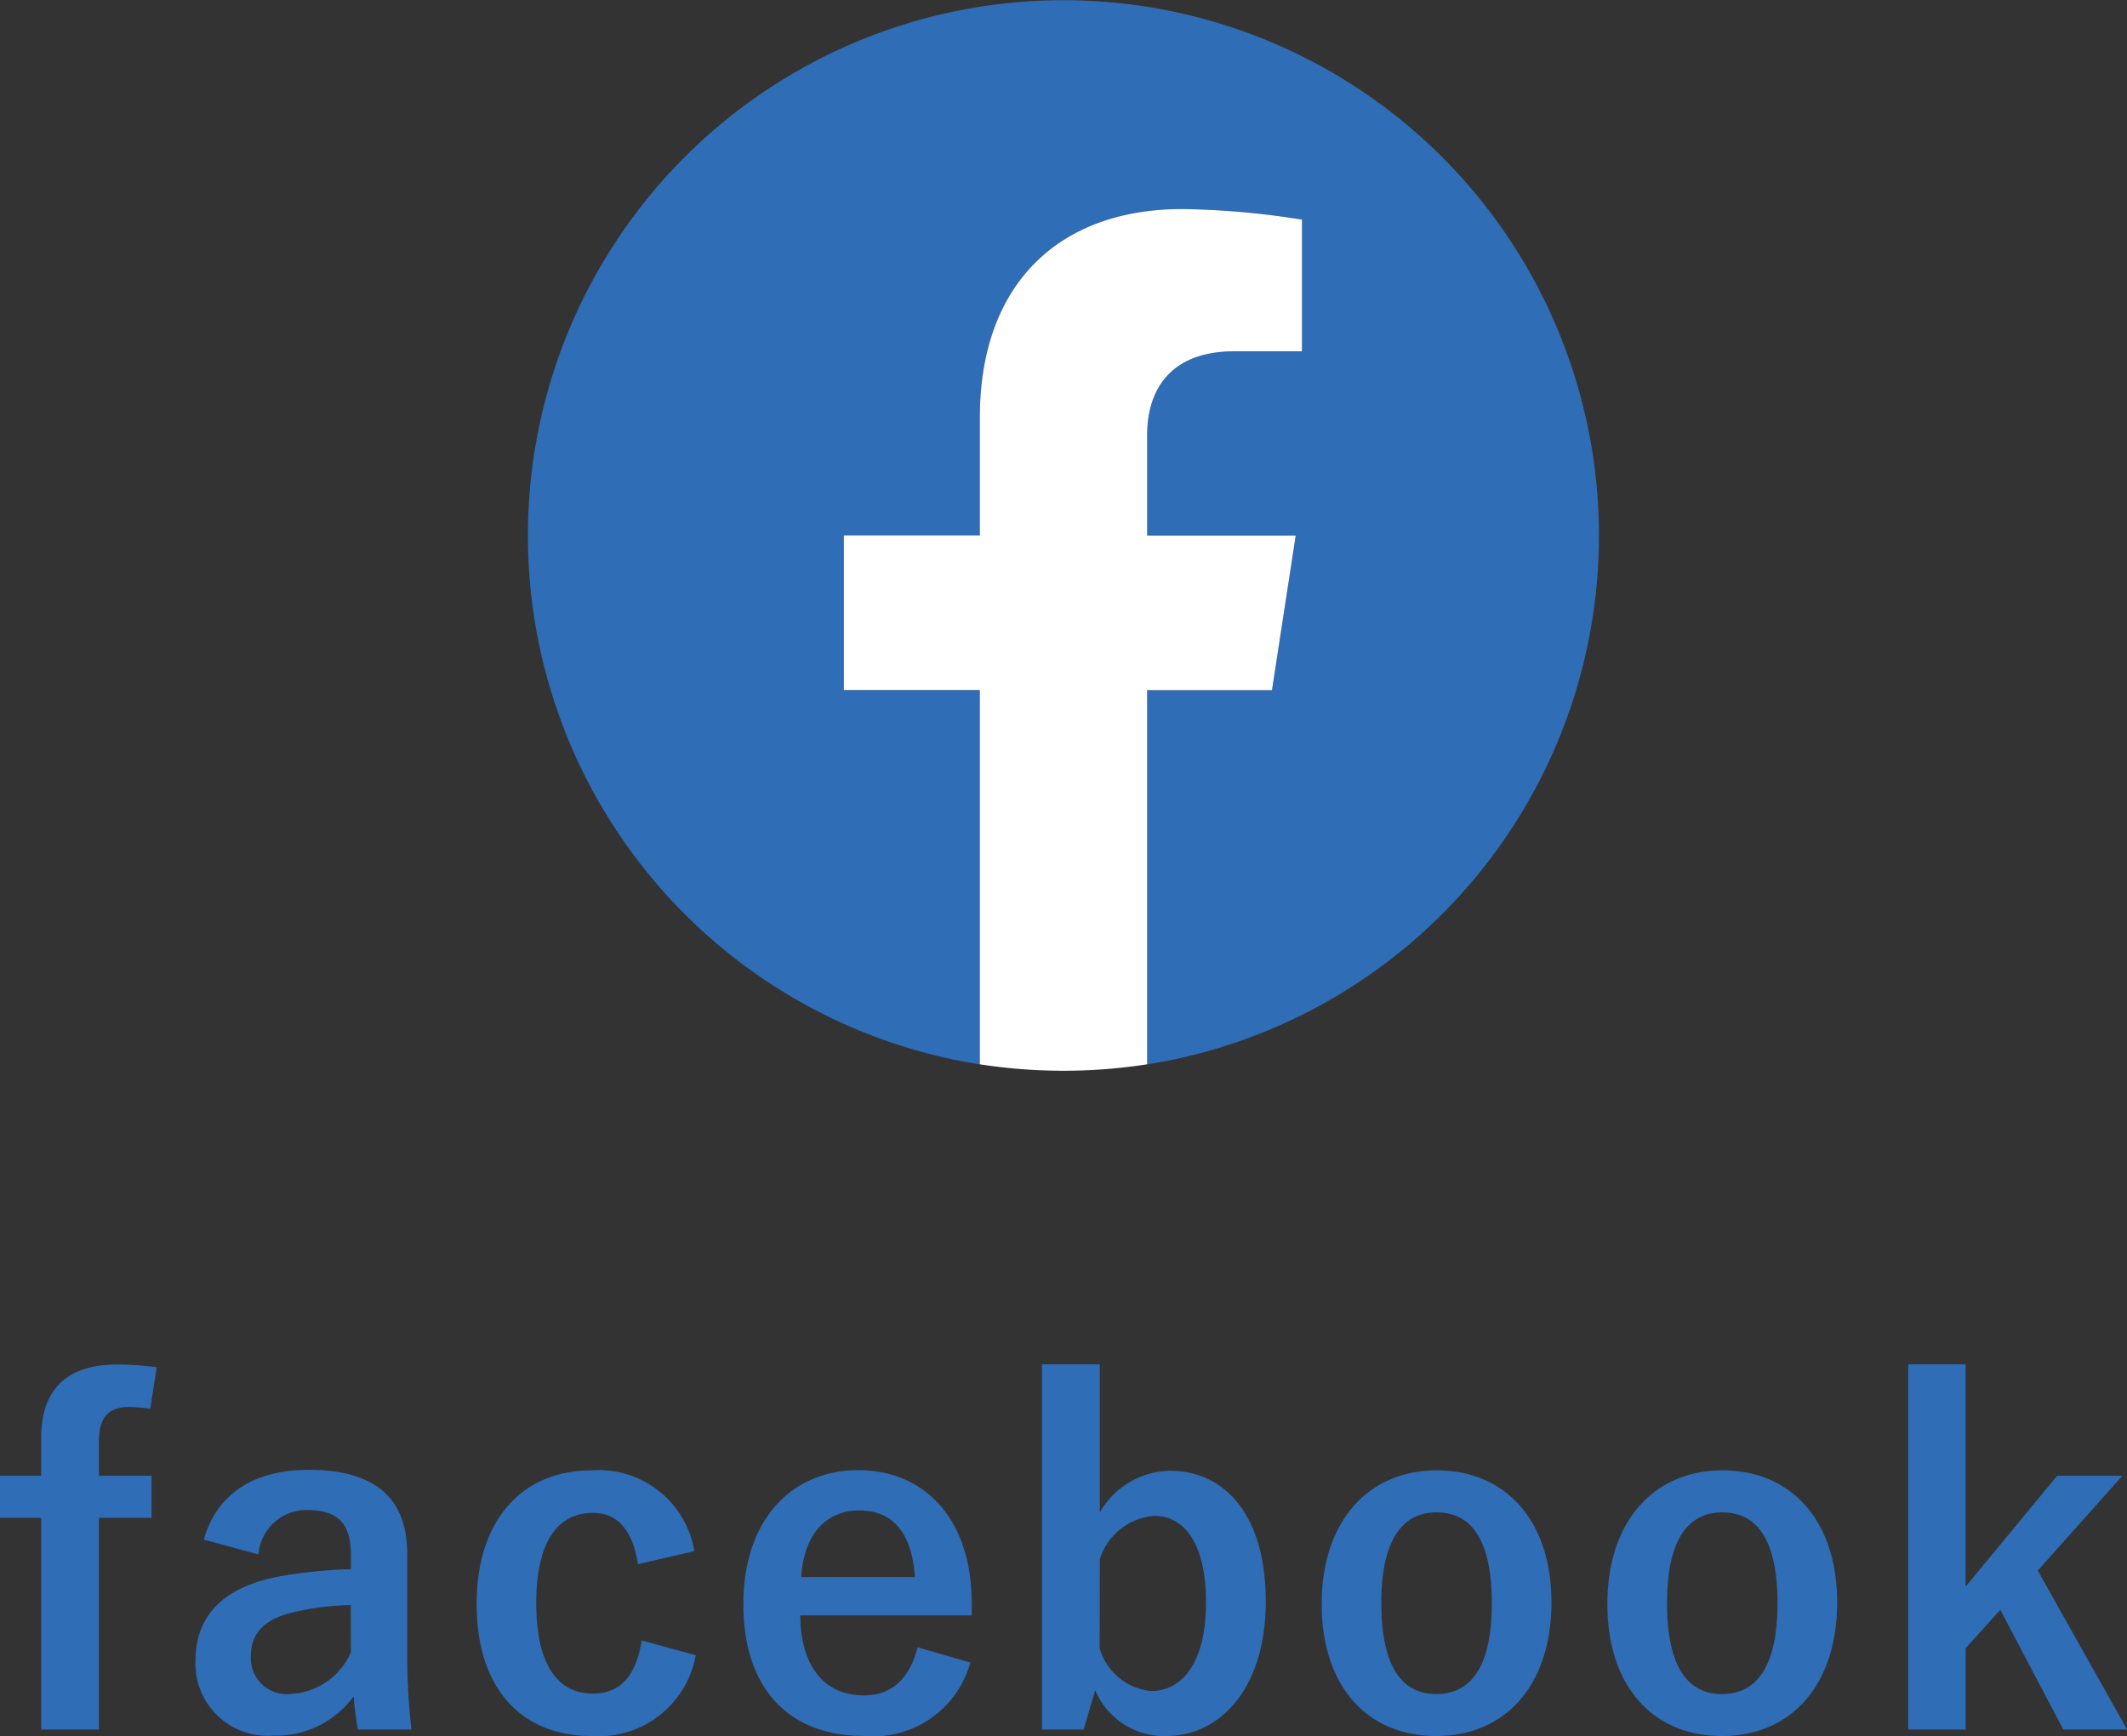 <svg xmlns="http://www.w3.org/2000/svg" width="78.217" height="63.857" viewBox="0 0 78.217 63.857">
  <rect x="0" y="0" width="78.217" height="63.857" fill="#333333" stroke="none"/>
  <g id="Group_24609" data-name="Group 24609" transform="translate(-75.425 -955.415)">
    <g id="Group_24586" data-name="Group 24586" transform="translate(94.837 955.415)">
      <path id="Path_336654" data-name="Path 336654" d="M890.478,775.919a19.693,19.693,0,1,0-22.767,19.455V781.607h-5v-5.689h5v-4.338c0-4.937,2.941-7.667,7.436-7.667a30.046,30.046,0,0,1,4.412.388v4.843h-2.482c-2.45,0-3.212,1.52-3.212,3.076v3.7h5.463l-.873,5.689h-4.589v13.766A19.7,19.7,0,0,0,890.478,775.919Z" transform="translate(-851.091 -756.222)" fill="#2f6db6"/>
      <path id="Path_336655" data-name="Path 336655" d="M873.113,778.072l.873-5.688h-5.463v-3.7c0-1.556.762-3.076,3.212-3.076h2.482v-4.843a30.041,30.041,0,0,0-4.411-.389c-4.5,0-7.436,2.729-7.436,7.667v4.338h-5v5.688h5v13.766a20.1,20.1,0,0,0,6.153,0V778.072Z" transform="translate(-845.75 -752.686)" fill="#fff"/>
    </g>
    <path id="Path_336670" data-name="Path 336670" d="M6.188-13.294a11.14,11.14,0,0,0-1.462-.1c-1.768,0-2.788.85-2.788,2.7V-9.3H.425v1.547H1.938V.034H4.063V-7.752H6V-9.3H4.063v-1.258c0-.9.357-1.275,1.122-1.275a6.369,6.369,0,0,1,.765.068Zm3.74,6.885a1.778,1.778,0,0,1,1.785-1.632c1.122,0,1.615.476,1.615,1.649v.527a17.916,17.916,0,0,0-2.669.272C8.636-5.2,7.616-4.148,7.616-2.516A2.651,2.651,0,0,0,10.489.255,3.5,3.5,0,0,0,13.43-1.19c.051.544.085.816.153,1.224h1.972A24.753,24.753,0,0,1,15.4-2.72V-6.426c0-2.074-1.207-3.094-3.621-3.094-2.023,0-3.383.884-3.859,2.567Zm3.4,3.6a2.545,2.545,0,0,1-2.176,1.53,1.322,1.322,0,0,1-1.5-1.411c0-.833.527-1.343,1.53-1.581a9.71,9.71,0,0,1,2.142-.272ZM25.959-6.528A3.564,3.564,0,0,0,22.185-9.5c-2.6,0-4.233,1.87-4.233,4.913S19.533.272,22.185.272A3.622,3.622,0,0,0,26.01-2.7l-1.989-.544c-.2,1.292-.782,1.955-1.785,1.955-1.377,0-2.091-1.173-2.091-3.332,0-2.142.714-3.315,2.091-3.315.867,0,1.445.595,1.649,1.887Zm10.2,2.363v-.442c0-3.162-1.785-4.9-4.165-4.9-2.516,0-4.233,1.887-4.233,4.93,0,3.06,1.632,4.845,4.42,4.845a3.7,3.7,0,0,0,3.927-2.7L34.17-2.992c-.323,1.224-1,1.768-1.972,1.768-1.547,0-2.329-1.173-2.346-2.941ZM29.886-5.576c.1-1.5.85-2.448,2.142-2.448,1.275,0,1.938.884,2.04,2.448ZM40.868-13.4H38.743V.034h1.53L40.7-1.411A2.748,2.748,0,0,0,43.316.272c1.972,0,3.655-1.751,3.655-4.947s-1.513-4.811-3.536-4.811a3.051,3.051,0,0,0-2.567,1.53Zm0,7.174a2.279,2.279,0,0,1,2.006-1.6c1.071,0,1.9.969,1.9,3.179,0,2.261-.9,3.264-2.023,3.264a2.194,2.194,0,0,1-1.887-1.564ZM53.261-9.5c-2.533,0-4.233,1.887-4.233,4.913S50.694.272,53.244.272s4.233-1.887,4.233-4.913S55.777-9.5,53.261-9.5Zm0,1.547c1.377,0,2.023,1.19,2.023,3.332,0,2.176-.663,3.349-2.04,3.349s-2.023-1.19-2.023-3.349C51.221-6.766,51.884-7.956,53.261-7.956ZM63.767-9.5c-2.533,0-4.233,1.887-4.233,4.913S61.2.272,63.75.272s4.233-1.887,4.233-4.913S66.283-9.5,63.767-9.5Zm0,1.547c1.377,0,2.023,1.19,2.023,3.332,0,2.176-.663,3.349-2.04,3.349s-2.023-1.19-2.023-3.349C61.727-6.766,62.39-7.956,63.767-7.956ZM78.472-9.3h-2.4l-3.366,4.08V-13.4H70.6V.034h2.108V-2.958l1.275-1.411L76.3.034h2.346L75.361-5.814Z" transform="translate(75 1019)" fill="#2f6db6"/>
  </g>
</svg>
